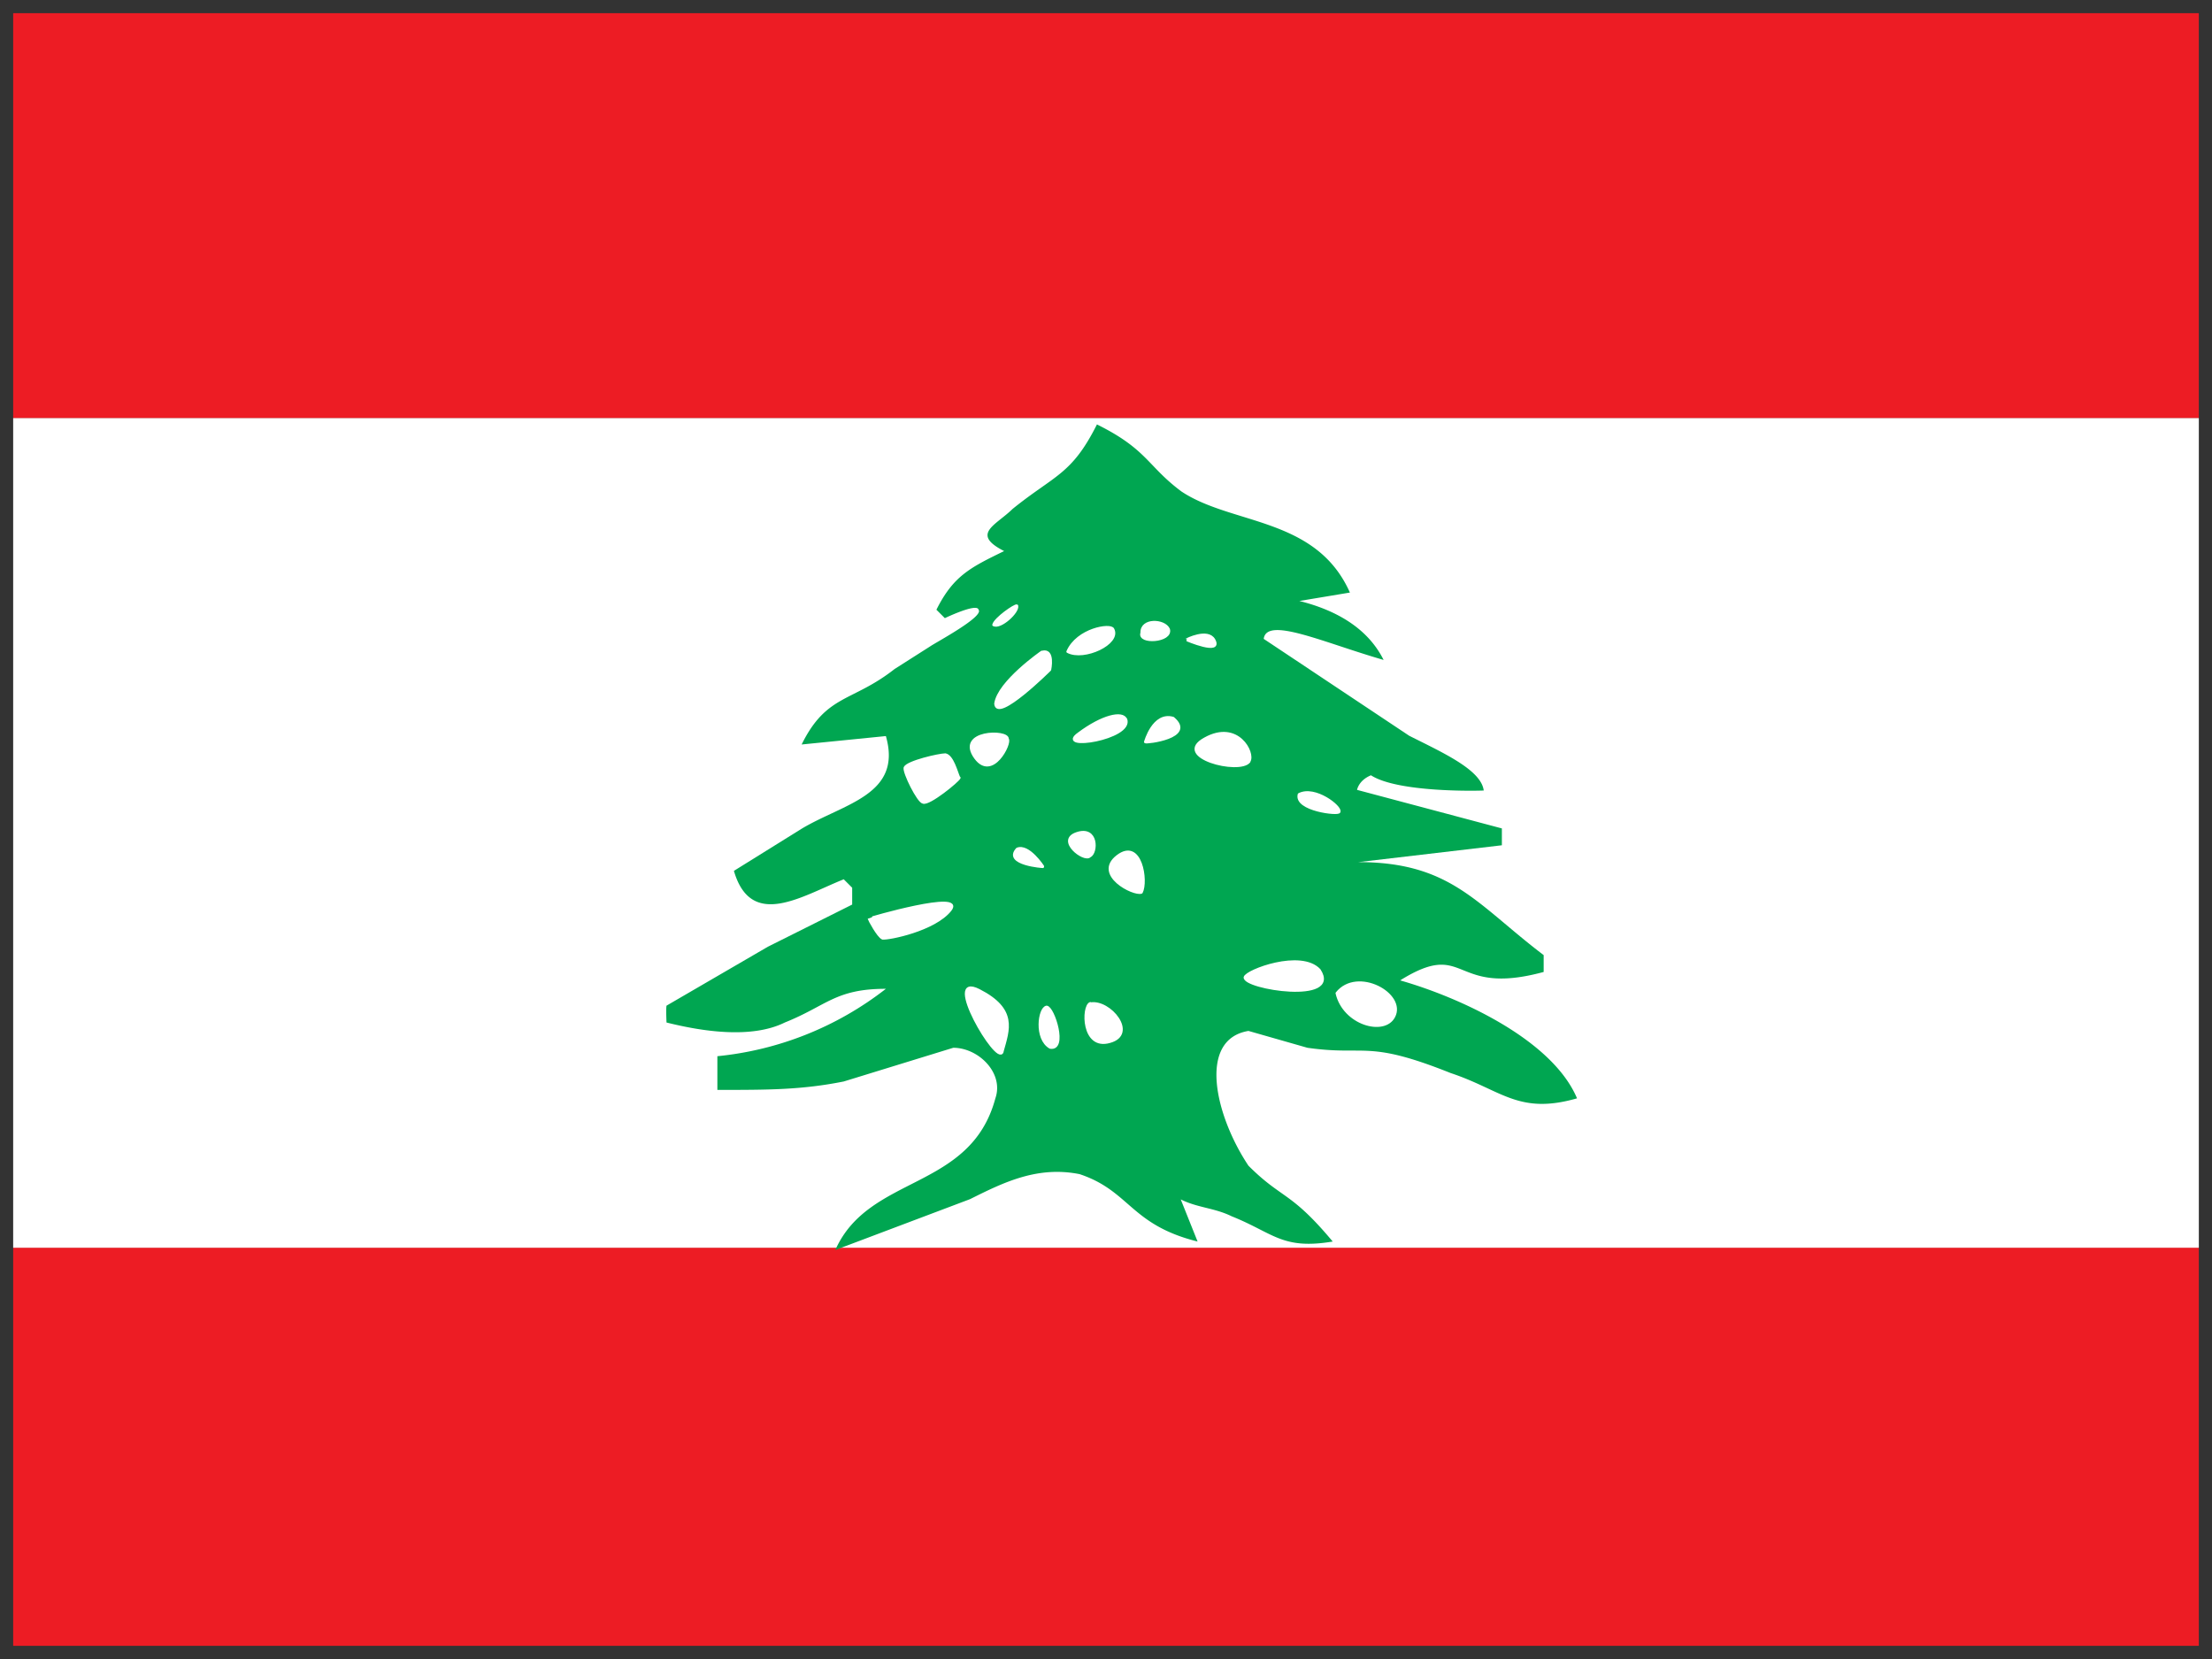 <svg xmlns="http://www.w3.org/2000/svg" width="84" height="63" fill="none" preserveAspectRatio="none"><rect width="100%" height="100%" fill="#808080" stroke="none"/><g clip-path="url(#A)"><g fill-rule="evenodd"><path d="M-5.119 47.381h94.5v15.75h-94.5v-15.75zm0-47.25h94.5v15.75h-94.5V.131h0z" fill="#ed1c24"/><path d="M-5.119 15.881h94.5v31.5h-94.5v-31.5z" fill="#fff"/></g><path d="M41.651 16.128c-.96 1.907-1.6 1.907-3.199 3.199-.64.628-1.6.948-.32 1.6-1.292.627-1.932.947-2.572 2.227l.32.32s1.23-.591 1.28-.32c.221.258-1.6 1.23-1.834 1.39l-1.353.861c-1.612 1.267-2.584.947-3.531 2.867l3.199-.32c.64 2.239-1.6 2.559-3.199 3.519l-2.572 1.6c.652 2.239 2.572.96 4.171.32l.32.32v.64l-3.199 1.6-3.851 2.239c-.025.123 0 .64 0 .64 1.28.32 3.199.64 4.491 0 1.6-.64 1.919-1.28 3.839-1.28a12.38 12.38 0 0 1-6.399 2.559v1.28c1.92 0 3.199 0 4.799-.32l4.159-1.28c.96 0 1.932.96 1.599 1.92-.947 3.519-4.799 2.879-6.078 5.759l5.119-1.932c1.28-.64 2.559-1.267 4.159-.948 1.919.64 1.919 1.92 4.479 2.559l-.64-1.6c.64.32 1.28.32 1.932.64 1.6.64 1.92 1.28 3.839.96-1.6-1.919-1.919-1.6-3.199-2.879-1.28-1.92-1.932-4.799 0-5.119l2.239.64c2.239.32 2.239-.32 5.439.96 1.932.64 2.572 1.599 4.799.96-.947-2.239-4.467-3.839-6.718-4.479 2.572-1.6 1.919.64 5.451-.32v-.64c-2.547-1.932-3.519-3.531-7.038-3.531l5.451-.64v-.64l-5.5-1.464c.037-.16.172-.406.529-.554 1.021.664 4.097.591 4.282.578-.098-.788-1.563-1.44-2.83-2.079l-5.525-3.679c.111-.861 2.252.135 4.553.8-.64-1.28-1.92-1.92-3.199-2.239l1.919-.32c-1.28-2.879-4.479-2.559-6.398-3.839-1.292-.96-1.292-1.6-3.212-2.547v.012h-.001z" fill="#00a651"/><path fill-rule="evenodd" d="M38.062 39.927c.233-.837.541-1.592-.885-2.32s.712 2.896.885 2.333v-.014.001zm1.683-1.688c-.283.041-.442 1.208.135 1.537.639.11.123-1.523-.135-1.537zm1.659-.137c-.295.11-.307 1.757.737 1.455 1.057-.288 0-1.578-.737-1.441v-.014h0zm1.941-4.214c.221-.412-.012-2.059-.909-1.373-.909.7.614 1.482.909 1.373zm-1.966-1.373c.283-.123.307-1.139-.491-.865-.774.261.283 1.071.491.865zm-1.769.398s-.553-.851-.983-.673c-.528.577 1.02.686.983.673zm-6.094 2.718c.233.027 1.966-.316 2.568-1.071S33 34.875 33 34.889s.344.673.516.741v.001zm17.337-4.804c.086-.178-.922-.974-1.523-.659-.16.59 1.523.782 1.523.659zm-3.416-1.922c.197-.302-.43-1.551-1.683-.851-1.253.686 1.315 1.345 1.683.865v-.014zm-3.944-.728s.307-1.125 1.057-.906c.86.727-1.02.947-1.057.906zm-.737-.851c-.123-.316-.897-.137-1.794.535-.909.645 2.064.192 1.794-.549v.014zm2.298-3.033s.799-.412 1.044 0c.332.59-1.057 0-1.044 0zm-.676-.398c-.16-.357-1.044-.398-1.02.137-.147.412 1.155.329 1.02-.137zm-2.113 0c-.086-.206-1.352 0-1.72.851.614.329 2.003-.316 1.72-.851zm-2.703.865s-1.646 1.139-1.757 1.963c.049.714 2.064-1.29 2.064-1.29s.172-.796-.295-.672h-.012v-.001zm-1.831-1.03c.049-.233.823-.769.885-.727.061.233-.627.865-.885.727zm.528 4.337c.037-.343-1.966-.316-1.216.714.639.865 1.352-.563 1.216-.714zm-1.843 1.469c-.098-.22-.246-.824-.516-.878-.233 0-1.437.274-1.536.494-.049.178.504 1.29.688 1.318.221.096 1.339-.823 1.376-.933h-.012v-.001zm10.861 7.577c.062-.247 2.126-1.03 2.826-.275.835 1.276-2.875.686-2.826.275zm5.652 1.496c.455-.851-1.388-1.867-2.162-.892.27 1.167 1.794 1.592 2.162.892z" fill="#fff" stroke="#fff" stroke-width=".1" stroke-linejoin="round"/><path d="M.05.05h83.9v62.9H.05V.05z" stroke="#333" stroke-width=".9"/></g><defs><clipPath id="A"><path fill="#fff" d="M0 0h84v63H0z"/></clipPath></defs></svg>
